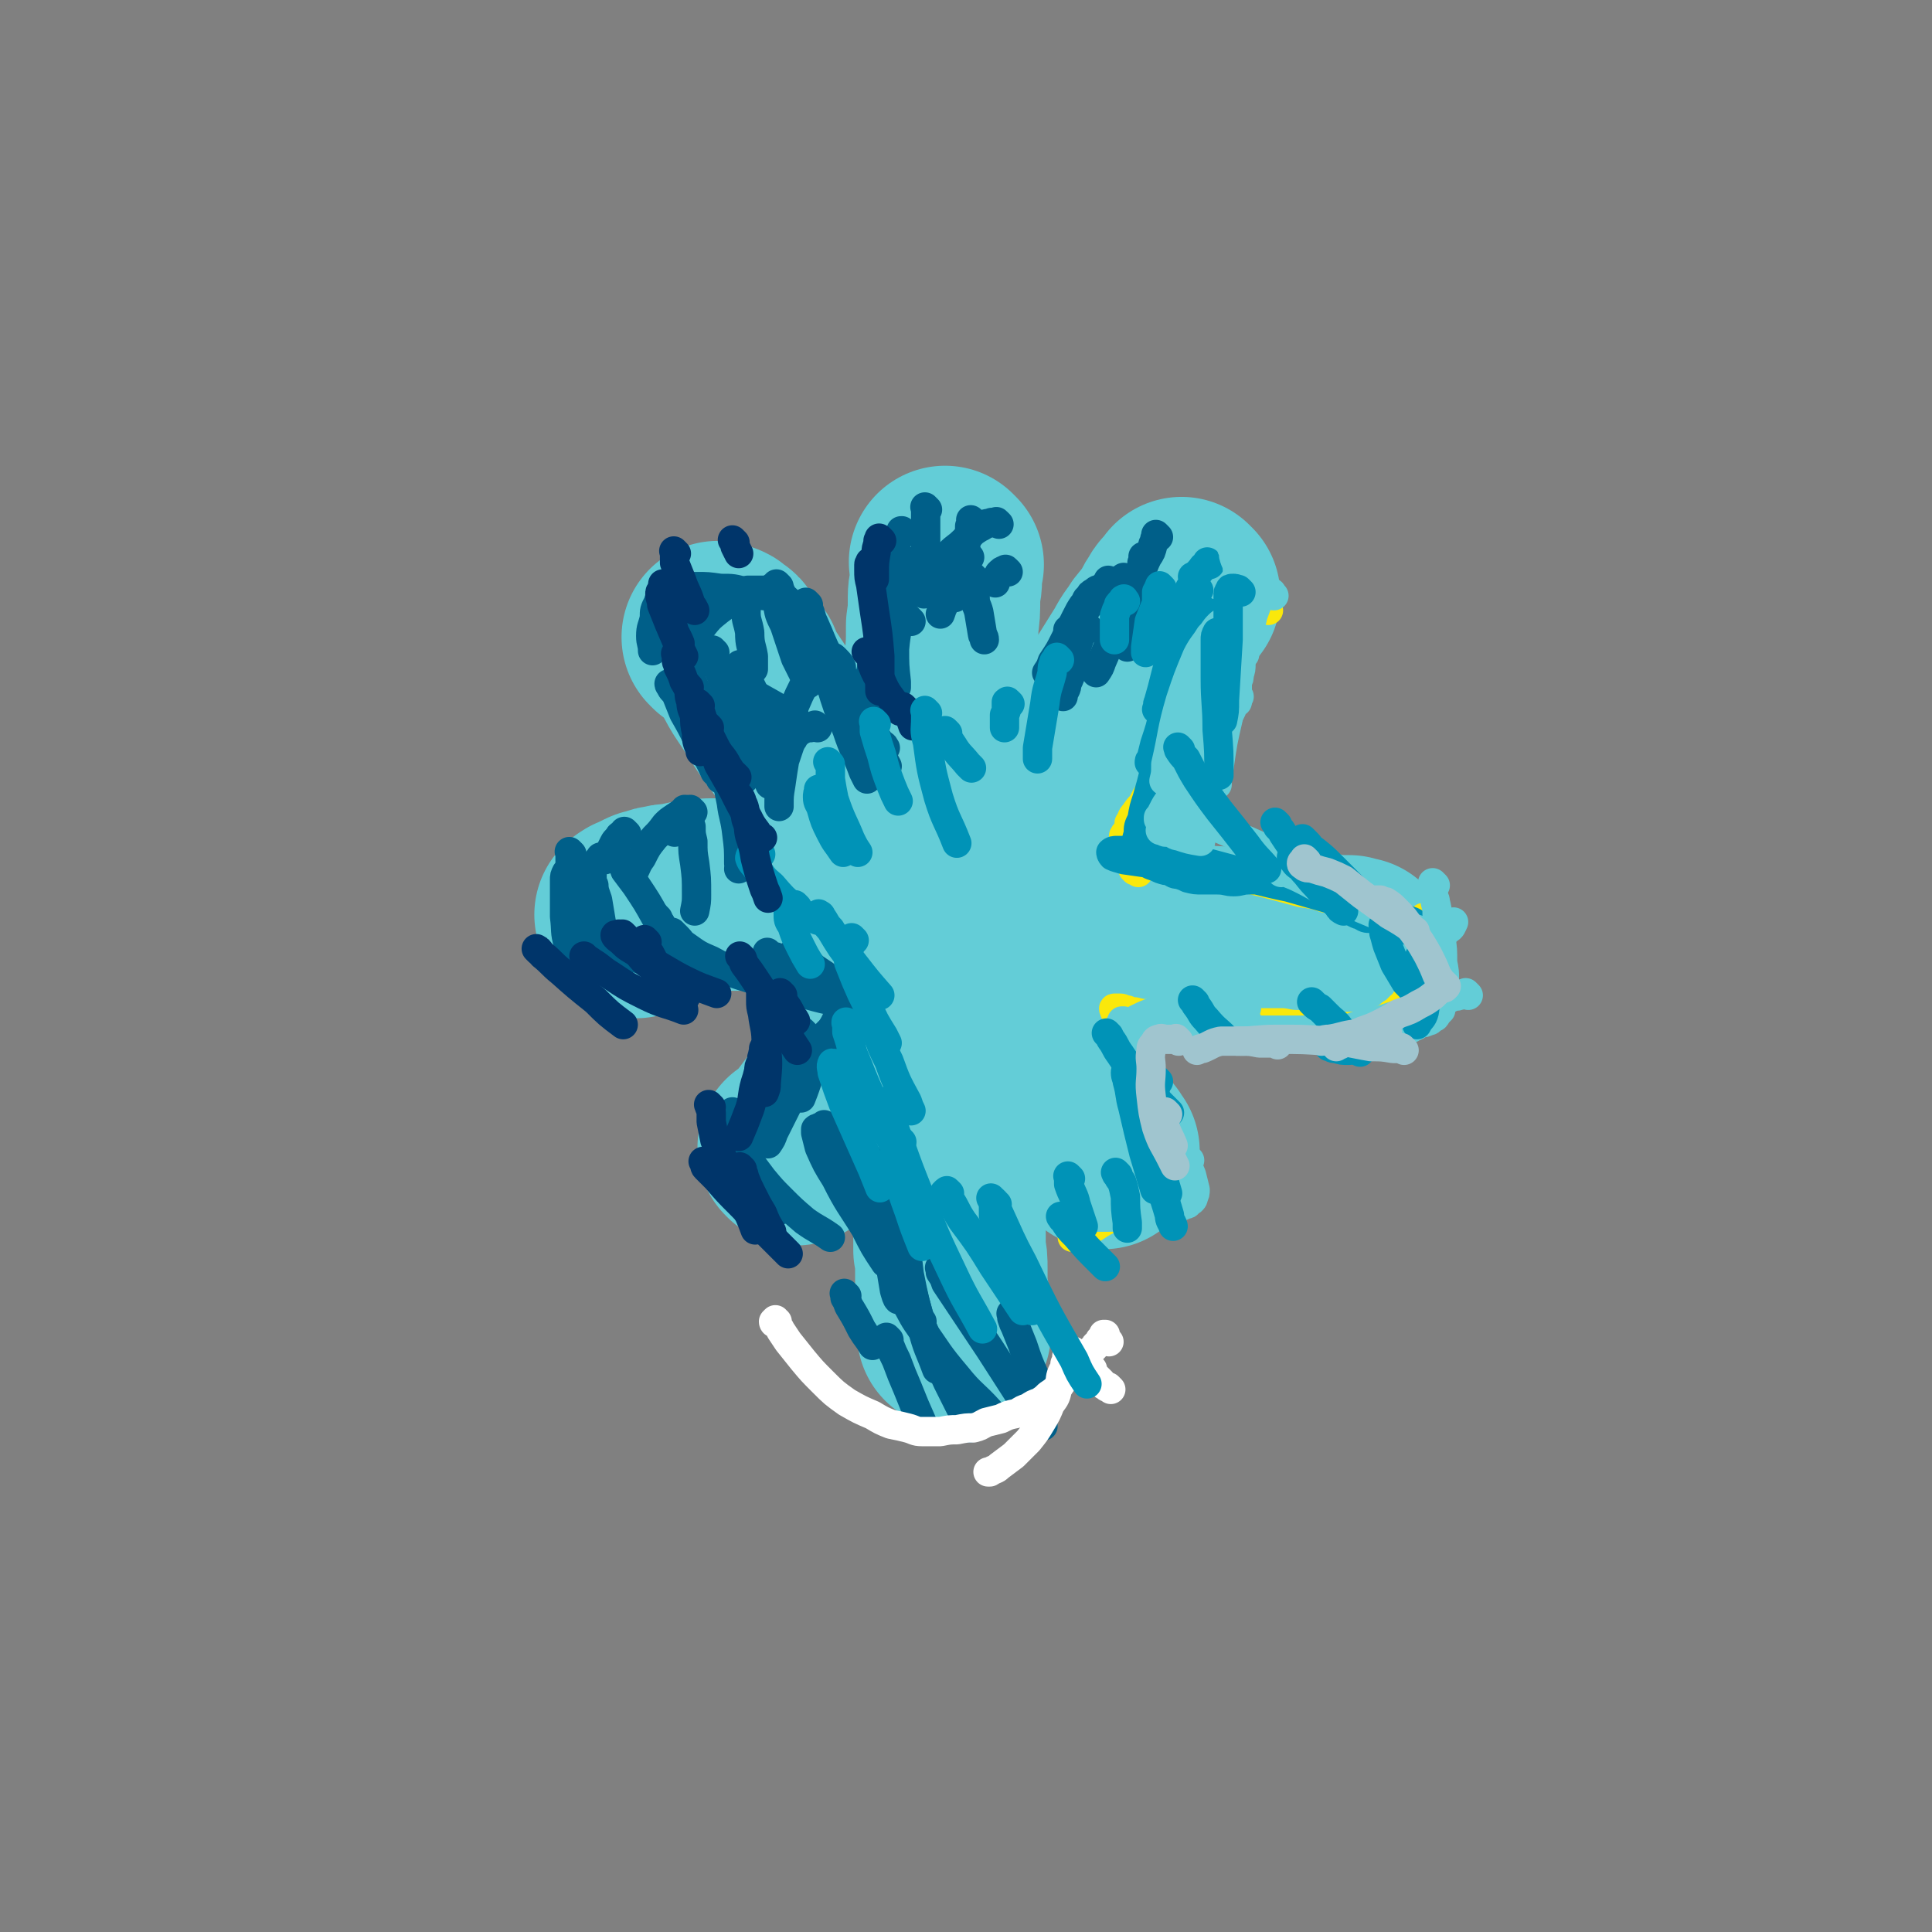 <svg viewBox='0 0 1054 1054' version='1.1' xmlns='http://www.w3.org/2000/svg' xmlns:xlink='http://www.w3.org/1999/xlink'><rect x="0" y="0" width="1054" height="1054" fill="#808080" stroke="none"/><g fill='none' stroke='#63CDD7' stroke-width='8' stroke-linecap='round' stroke-linejoin='round'><path d='M390,369c-1,-1 -1,-1 -1,-1 -1,-1 0,0 0,0 0,0 1,0 1,0 1,0 0,1 1,1 1,0 1,0 2,0 0,0 0,0 1,1 1,0 1,0 2,1 0,0 0,0 0,0 1,2 1,2 2,3 1,1 1,1 1,2 1,2 1,2 2,4 1,2 1,2 2,4 1,2 1,2 3,4 1,4 1,4 3,7 2,4 2,4 5,8 4,5 4,5 8,10 4,7 5,7 10,13 6,9 6,9 12,17 7,10 7,10 14,20 7,9 8,9 15,18 6,9 6,10 12,19 6,8 6,8 12,16 7,10 7,10 14,18 8,9 8,9 15,17 8,9 8,9 15,18 8,10 7,10 15,20 6,8 6,7 13,15 5,6 5,6 11,11 3,4 4,4 7,8 3,3 2,4 4,7 2,3 2,3 3,6 2,2 2,2 3,4 2,2 2,2 4,4 1,2 1,2 2,4 1,2 1,2 3,3 0,1 0,1 2,2 0,1 0,1 1,1 0,0 0,0 0,0 0,-1 0,-1 0,-2 0,-4 0,-4 0,-9 '/></g>
<g fill='none' stroke='#63CDD7' stroke-width='105' stroke-linecap='round' stroke-linejoin='round'><path d='M646,325c-1,-1 -1,-1 -1,-1 -1,-1 0,0 0,0 0,0 0,0 0,0 -1,1 -1,1 -1,1 -2,2 -2,2 -3,3 -1,1 -1,1 -2,3 -3,4 -2,4 -5,9 -3,4 -3,3 -6,7 -3,5 -4,5 -7,11 -5,8 -5,8 -10,16 -7,11 -7,11 -15,23 -8,13 -8,13 -17,27 -10,15 -10,15 -21,31 -11,16 -11,16 -22,33 -11,15 -11,15 -23,31 -10,14 -11,14 -22,28 -9,13 -10,13 -19,27 -8,11 -7,11 -15,23 -5,8 -5,8 -11,16 -3,4 -3,4 -7,9 -1,2 -1,2 -3,4 -1,0 -1,1 -2,1 0,0 0,0 -1,-1 0,0 0,0 0,0 '/><path d='M393,349c-1,-1 -1,-1 -1,-1 -1,-1 0,0 0,0 0,0 0,0 0,0 0,0 0,0 0,0 -1,-1 0,0 0,0 1,1 2,0 3,1 1,1 1,1 2,2 1,0 1,0 2,2 1,2 1,2 3,4 2,3 2,3 5,6 2,5 2,5 5,10 4,6 4,6 8,12 5,8 5,8 11,16 7,10 7,10 15,20 10,14 9,15 19,29 12,17 12,17 24,34 12,14 12,14 24,28 9,11 9,11 18,23 6,8 6,8 12,17 4,5 4,5 8,11 4,6 4,6 9,12 5,7 5,7 10,14 5,7 5,7 11,13 4,5 4,5 9,10 2,2 2,3 4,5 1,2 1,2 3,4 0,1 1,1 2,3 1,1 1,1 1,2 1,1 1,1 2,2 0,0 0,1 0,1 0,0 -1,0 -1,-1 0,0 0,-1 -1,-2 0,0 0,0 0,-1 '/><path d='M517,308c-1,-1 -1,-1 -1,-1 -1,-1 0,0 0,0 0,0 0,0 0,0 0,0 0,0 0,0 -1,-1 0,0 0,0 0,0 0,0 0,0 0,2 0,2 0,3 0,3 0,3 0,6 0,5 -1,5 -1,10 0,8 0,8 -1,15 0,11 0,11 -1,21 0,14 0,14 1,28 0,15 0,15 1,29 0,14 0,14 2,28 0,13 0,13 2,25 0,12 1,12 2,24 0,10 0,10 -1,20 0,10 0,10 0,20 0,11 1,11 1,23 0,12 0,12 0,24 0,11 0,11 0,21 0,9 0,9 -1,17 0,8 0,8 0,16 0,6 -1,6 -1,13 0,6 0,6 -1,12 0,5 0,5 0,10 0,5 0,5 0,10 1,5 1,5 1,10 0,5 0,5 0,9 0,4 1,4 1,8 0,3 0,3 0,6 0,2 0,2 0,4 0,2 0,2 0,4 0,1 0,1 0,2 0,1 0,1 0,2 0,0 0,0 0,0 1,0 1,0 1,-1 '/><path d='M347,503c-1,-1 -1,-1 -1,-1 -1,-1 0,0 0,0 0,-1 0,-1 -1,-2 0,-1 -1,-1 -1,-1 0,0 1,0 1,-1 2,-1 1,-1 2,-1 2,-1 2,-1 4,-2 1,0 1,0 2,-1 2,-1 2,0 4,-1 2,-1 2,-1 4,-1 3,-1 3,-1 6,-1 3,0 3,-1 6,-1 3,-1 3,-1 7,-1 5,-1 5,-1 9,-1 5,0 6,0 11,0 5,0 5,0 11,0 6,0 6,0 12,1 8,1 7,1 15,1 8,1 8,0 16,1 9,1 9,1 18,2 8,1 8,0 15,1 7,1 7,1 14,1 8,1 8,2 16,2 7,1 7,1 15,2 6,1 6,1 12,1 6,0 6,0 12,0 6,0 6,0 12,1 7,1 7,1 13,1 7,1 7,1 14,2 6,1 6,0 12,1 5,1 6,1 11,1 7,2 7,2 13,3 8,1 8,1 16,3 6,1 6,1 12,2 6,0 6,0 12,1 4,1 4,1 8,1 5,1 5,1 10,1 6,1 6,1 12,1 6,0 6,0 11,0 4,0 4,0 8,0 4,0 4,0 7,1 2,0 2,0 4,0 1,0 1,0 2,0 2,0 2,0 3,0 0,0 0,1 1,1 0,0 0,0 1,0 0,0 0,1 0,2 0,0 1,-1 1,-1 1,0 1,0 1,0 0,0 0,0 0,-1 0,0 0,0 0,0 '/></g>
<g fill='none' stroke='#005F89' stroke-width='16' stroke-linecap='round' stroke-linejoin='round'><path d='M323,513c-1,-1 -1,-1 -1,-1 -1,-1 0,0 0,0 0,0 0,0 0,0 0,0 0,-1 0,0 -1,0 0,1 0,1 2,2 2,1 4,2 2,2 2,3 5,4 6,2 7,1 14,3 13,4 13,4 27,8 '/><path d='M368,510c-1,-1 -1,-1 -1,-1 -1,-1 0,0 0,0 0,0 0,0 0,0 0,0 0,0 0,0 -1,-1 0,0 0,0 0,0 0,0 0,0 1,1 1,1 2,2 3,3 2,3 5,5 7,5 7,5 14,8 11,6 11,6 22,10 9,3 10,2 19,4 '/><path d='M370,516c-1,-1 -1,-1 -1,-1 -1,-1 0,0 0,0 0,0 0,0 0,0 0,0 0,0 0,0 -1,-1 0,0 0,0 2,1 2,1 3,2 3,2 3,2 6,3 6,3 6,4 12,6 10,5 10,5 20,8 14,5 14,5 28,8 11,3 11,3 21,5 '/><path d='M420,521c-1,-1 -1,-1 -1,-1 -1,-1 0,0 0,0 0,0 0,0 0,0 0,0 -1,-1 0,0 0,0 0,0 1,1 2,1 2,1 3,1 2,2 2,2 4,3 2,2 2,2 4,3 5,3 4,4 9,6 5,4 5,3 11,6 5,3 5,4 10,6 3,2 3,2 6,3 '/><path d='M432,523c-1,-1 -1,-1 -1,-1 -1,-1 0,0 0,0 0,0 0,0 0,0 0,0 -1,-1 0,0 0,0 0,0 1,1 3,1 3,1 5,2 4,2 4,3 8,5 7,4 7,4 13,8 7,4 7,4 13,8 1,1 1,1 3,2 '/><path d='M442,526c-1,-1 -1,-1 -1,-1 -1,-1 0,0 0,0 0,0 0,0 0,0 0,0 0,0 0,0 -1,-1 0,0 0,0 2,2 2,2 3,3 3,2 3,2 6,4 5,5 5,5 9,10 5,4 5,4 10,9 '/><path d='M471,539c-1,-1 -1,-1 -1,-1 -1,-1 0,0 0,0 0,0 0,0 0,0 -1,1 -2,1 -2,1 -2,2 -2,2 -2,3 -2,2 -2,2 -4,5 -4,6 -4,6 -7,12 -6,10 -6,10 -10,20 -5,10 -4,10 -8,20 '/><path d='M457,562c-1,-1 -1,-1 -1,-1 -1,-1 -1,0 -1,0 -1,2 -2,1 -3,2 -2,2 -2,2 -3,4 -3,4 -3,4 -6,9 -5,9 -4,9 -9,18 -6,12 -6,12 -12,24 -1,3 -1,3 -3,6 '/><path d='M433,584c-1,-1 -1,-1 -1,-1 -1,-1 0,0 0,0 -1,1 -1,1 -1,1 -1,2 -1,2 -2,4 -2,4 -2,4 -4,7 -5,8 -5,8 -9,15 -6,10 -6,10 -11,19 -2,3 -2,3 -3,5 '/><path d='M439,564c-1,-1 -1,-1 -1,-1 -1,-1 0,0 0,0 0,0 0,0 0,0 -1,1 -1,1 -1,2 -2,3 -2,3 -3,6 -3,6 -3,6 -6,12 -4,9 -4,9 -9,18 -5,11 -5,11 -11,22 -1,2 -1,2 -3,5 '/><path d='M419,578c-1,-1 -1,-1 -1,-1 -1,-1 0,0 0,0 0,0 0,0 0,0 0,0 0,-1 0,0 -1,0 -1,1 -1,3 -2,4 -2,4 -3,8 -3,8 -3,8 -4,17 -2,11 -2,11 -1,23 1,10 1,10 3,21 0,2 0,2 1,4 '/><path d='M401,608c-1,-1 -1,-1 -1,-1 -1,-1 0,0 0,0 0,0 0,1 0,1 0,2 0,2 1,4 1,4 0,4 2,8 3,7 3,7 6,14 4,7 4,7 8,14 3,5 3,5 7,10 1,1 1,1 2,2 '/><path d='M406,627c-1,-1 -1,-1 -1,-1 -1,-1 0,0 0,0 0,0 0,0 0,0 1,2 1,2 2,3 1,3 1,3 3,6 3,4 3,4 6,8 5,6 5,6 10,11 6,6 6,6 13,12 7,5 7,4 14,9 '/><path d='M462,629c-1,-1 -1,-1 -1,-1 -1,-1 0,0 0,0 0,0 0,0 0,0 0,0 0,0 0,0 -1,-1 0,0 0,0 1,1 1,1 1,2 2,3 2,2 3,4 2,4 1,4 3,8 2,7 2,7 5,13 3,9 3,9 8,18 5,11 5,11 11,21 2,3 2,3 4,6 '/><path d='M474,632c-1,-1 -1,-1 -1,-1 -1,-1 0,0 0,0 0,0 0,0 0,0 0,0 -1,-1 0,0 0,0 1,1 1,2 1,3 0,3 0,6 1,6 2,6 3,12 2,10 2,10 4,20 2,11 3,11 5,21 1,6 1,6 2,12 1,3 1,4 2,5 0,0 0,-1 0,-2 0,-4 0,-4 0,-8 0,-6 1,-5 1,-11 0,-7 0,-7 0,-14 -1,-5 0,-5 -1,-9 0,-2 -1,-3 -1,-3 0,-1 0,0 0,0 1,2 1,2 1,4 1,6 1,7 2,12 2,13 3,13 5,24 4,15 4,15 8,28 1,3 1,3 2,6 '/><path d='M493,665c-1,-1 -1,-2 -1,-1 -1,0 0,0 0,1 0,2 0,2 0,3 1,5 1,5 1,9 2,9 2,9 3,18 3,15 3,15 7,29 3,12 4,12 8,23 '/><path d='M490,703c-1,-1 -1,-1 -1,-1 -1,-1 0,0 0,0 0,0 0,0 0,0 0,0 0,0 0,1 2,3 2,3 4,6 5,8 4,8 9,15 10,14 9,14 20,27 8,10 9,9 18,19 '/><path d='M514,693c-1,-1 -1,-1 -1,-1 -1,-1 0,0 0,0 0,1 0,1 0,2 2,3 2,3 3,6 4,6 4,6 8,12 8,12 8,12 16,24 9,14 9,14 18,28 5,7 6,7 11,14 '/><path d='M553,718c-1,-1 -1,-1 -1,-1 -1,-1 0,0 0,0 0,0 0,0 0,0 0,1 0,1 0,2 1,3 1,3 2,5 2,5 2,5 4,10 3,9 3,9 7,18 3,7 3,7 6,14 '/><path d='M503,721c-1,-1 -1,-1 -1,-1 -1,-1 0,0 0,0 0,0 0,0 0,0 0,0 0,0 0,1 1,2 1,3 2,5 2,5 2,5 5,11 4,9 4,8 8,17 5,10 5,10 10,20 1,3 1,3 2,5 '/><path d='M485,731c-1,-1 -1,-1 -1,-1 -1,-1 0,0 0,0 0,0 0,0 0,0 0,0 -1,-1 0,0 0,1 1,1 1,3 2,5 2,5 4,9 3,8 3,8 6,15 4,10 4,10 8,19 1,2 1,2 2,4 '/><path d='M462,707c-1,-1 -1,-1 -1,-1 -1,-1 0,0 0,0 0,0 0,0 0,0 0,1 0,1 0,2 2,3 1,3 3,6 3,5 3,5 6,11 3,5 3,4 6,9 '/><path d='M451,615c-1,-1 -1,-1 -1,-1 -1,-1 0,0 -1,0 0,1 -1,1 -2,1 -1,1 -1,0 -2,1 0,1 0,1 0,2 1,4 1,4 2,8 4,9 4,9 9,17 7,14 8,14 16,27 5,10 5,10 11,19 '/><path d='M461,627c-1,-1 -1,-1 -1,-1 -1,-1 0,0 0,0 0,0 0,0 0,0 0,0 -1,-1 0,0 0,1 1,2 2,4 3,6 3,6 6,12 5,8 6,8 11,16 '/><path d='M329,469c-1,-1 -1,-1 -1,-1 -1,-1 0,0 0,0 0,0 0,0 0,0 -1,1 -2,1 -2,2 -2,2 -2,2 -3,4 0,3 0,3 0,6 1,6 1,5 3,11 1,6 1,6 2,12 0,2 1,2 1,3 '/><path d='M324,483c-1,-1 -1,-1 -1,-1 -1,-1 0,0 0,0 -1,1 -1,1 -1,2 -1,2 -2,2 -2,4 -1,2 -1,2 -2,5 -1,3 -1,3 -1,6 0,5 0,5 1,10 0,5 0,6 2,11 1,4 2,4 4,7 '/><path d='M312,475c-1,-1 -1,-1 -1,-1 -1,-1 0,0 0,0 0,1 -1,0 -1,1 -1,1 -1,1 -1,1 -1,2 -1,2 -1,4 0,3 0,4 0,7 0,6 0,6 0,13 1,8 0,8 2,15 1,7 2,7 5,14 0,1 0,1 1,2 '/><path d='M312,466c-1,-1 -1,-1 -1,-1 -1,-1 0,0 0,0 0,0 0,0 0,0 0,3 0,3 0,5 1,4 1,4 2,9 1,6 1,6 3,12 1,7 0,7 1,14 2,7 1,7 3,12 1,4 1,5 4,8 2,2 3,2 5,2 5,-2 5,-3 9,-6 2,-1 2,-1 3,-2 '/><path d='M342,455c-1,-1 -1,-1 -1,-1 -1,-1 0,0 0,0 -1,2 -2,1 -3,2 -1,2 -2,2 -3,4 -1,2 -1,2 -2,4 -1,2 -1,2 -2,4 -1,0 -1,0 -1,1 '/><path d='M373,446c-1,-1 -1,-1 -1,-1 -1,-1 0,0 0,0 0,0 -1,0 -1,0 -2,1 -2,0 -3,1 -3,2 -3,2 -5,4 -3,4 -3,4 -6,7 -4,5 -4,5 -7,11 -3,4 -2,4 -5,9 '/><path d='M378,443c-1,-1 -1,-1 -1,-1 -1,-1 0,0 0,0 0,0 -1,0 -1,0 -2,1 -2,1 -3,1 -2,1 -3,1 -3,3 -2,3 -1,3 -2,6 0,1 0,1 0,2 '/><path d='M406,425c-1,-1 -1,-1 -1,-1 -1,-1 0,0 0,0 0,0 -1,0 -1,0 -1,1 -1,1 -1,2 -1,2 -1,2 -1,4 0,3 0,3 0,6 0,5 0,5 0,9 '/><path d='M369,373c-1,-1 -1,-1 -1,-1 -1,-1 0,0 0,0 0,0 -1,0 -1,0 -1,1 -2,1 -2,1 0,1 1,1 1,2 1,2 2,2 3,4 2,5 2,5 4,10 4,7 4,7 8,15 4,8 5,8 9,17 2,2 2,2 3,4 '/><path d='M376,353c-1,-1 -1,-1 -1,-1 -1,-1 0,0 0,0 0,1 -1,1 -1,1 -1,1 -2,1 -1,2 0,4 1,4 2,8 2,7 2,8 5,14 4,10 4,10 9,20 5,9 5,9 10,18 1,2 1,2 2,4 '/><path d='M390,356c-1,-1 -1,-1 -1,-1 -1,-1 0,0 0,0 0,0 0,0 0,0 0,1 0,2 0,3 1,3 1,3 2,5 4,9 4,9 7,18 4,10 4,10 9,21 3,7 3,7 6,14 '/><path d='M405,364c-1,-1 -1,-1 -1,-1 -1,-1 0,0 0,0 0,0 0,1 1,1 1,3 1,3 2,5 3,6 3,6 6,12 3,7 3,7 6,15 2,5 2,6 3,11 '/><path d='M409,324c-1,-1 -1,-1 -1,-1 -1,-1 0,0 0,0 0,0 0,0 0,0 0,0 0,-1 0,0 -1,1 0,2 0,4 0,3 -1,3 -1,7 0,5 1,5 2,11 0,7 1,7 2,13 0,4 0,4 0,7 '/><path d='M367,326c-1,-1 -1,-1 -1,-1 -1,-1 0,0 0,0 0,0 -1,0 -1,0 -1,0 -2,0 -2,0 -1,1 -1,2 -1,2 1,2 2,2 3,4 3,6 3,6 7,11 10,12 9,13 21,23 15,13 16,12 33,22 3,2 3,1 7,2 '/><path d='M425,320c-1,-1 -1,-1 -1,-1 -1,-1 0,0 0,0 -1,1 -2,1 -2,1 0,1 0,1 0,2 1,3 1,3 2,6 1,7 1,7 4,13 3,9 3,9 6,18 3,6 3,6 6,12 1,1 1,1 1,2 '/><path d='M426,325c-1,-1 -1,-1 -1,-1 -1,-1 0,0 0,0 0,0 0,0 0,0 0,2 0,2 1,3 1,4 0,4 2,7 4,9 4,9 9,18 2,3 2,3 4,6 '/><path d='M497,339c-1,-1 -1,-1 -1,-1 -1,-1 -1,-1 -1,-1 -1,0 -1,0 -2,-1 -1,0 -1,0 -3,0 -1,0 -1,0 -2,1 -1,1 -1,1 -2,3 0,2 0,2 -1,5 -1,5 -1,5 -2,10 -1,8 -1,8 -2,17 0,8 0,8 0,16 '/><path d='M482,329c-1,-1 -1,-1 -1,-1 -1,-1 0,0 0,0 0,0 0,0 0,1 1,1 1,1 1,2 0,1 0,1 0,2 0,3 0,3 -1,5 -1,6 -1,6 -2,11 -2,9 -2,9 -4,18 -2,6 -2,6 -3,13 '/><path d='M498,312c-1,-1 -1,-1 -1,-1 -1,-1 0,0 0,0 0,0 0,0 0,0 0,0 0,-1 0,0 -1,0 0,1 -1,2 0,3 -1,3 -2,7 -1,6 -1,6 -3,13 -1,10 -2,10 -3,21 0,9 0,9 1,18 0,2 0,2 0,3 '/><path d='M506,278c-1,-1 -1,-1 -1,-1 -1,-1 0,0 0,0 0,0 0,0 0,0 0,2 0,2 0,4 0,3 0,3 0,7 0,6 0,6 0,12 0,7 -1,7 -1,13 0,5 0,5 0,10 0,0 0,0 0,1 '/><path d='M531,285c-1,-1 -1,-1 -1,-1 -1,-1 0,0 0,0 0,0 0,0 0,0 0,0 0,0 0,0 0,2 0,2 -1,3 0,3 0,3 -1,6 -2,7 -3,7 -5,14 -4,11 -4,11 -8,23 -1,2 -1,2 -2,5 '/><path d='M529,304c-1,-1 -1,-1 -1,-1 -1,-1 0,0 0,0 0,0 0,0 0,0 0,0 0,-1 0,0 -1,0 0,0 0,1 0,2 -1,2 -2,3 -1,3 -1,3 -2,6 -2,5 -2,5 -3,10 0,2 0,2 0,3 '/><path d='M550,312c-1,-1 -1,-1 -1,-1 -1,-1 0,0 -1,0 0,0 -1,0 -2,1 0,0 0,0 -1,1 0,0 0,0 -1,2 -1,1 -1,1 -1,2 0,1 0,1 0,1 '/><path d='M606,318c-1,-1 -1,-1 -1,-1 -1,-1 0,0 0,0 0,1 -1,1 -2,2 -1,1 -1,1 -2,2 -2,1 -2,0 -4,2 -2,1 -2,1 -3,3 -2,1 -1,2 -3,4 -2,3 -2,3 -4,7 -3,6 -3,6 -6,12 -3,6 -3,6 -7,12 -1,3 -1,3 -3,6 '/><path d='M594,343c-1,-1 -1,-1 -1,-1 -1,-1 0,0 0,0 0,1 0,1 -1,2 0,0 0,0 -1,1 -1,0 -1,0 -1,1 -1,1 -1,1 -1,2 -1,3 -1,3 -2,6 -1,5 -1,5 -2,10 -1,5 -1,5 -3,9 0,3 -1,3 -2,6 0,1 0,1 0,1 '/><path d='M584,345c-1,-1 -1,-1 -1,-1 -1,-1 0,0 0,0 0,0 0,0 0,0 0,0 -1,0 0,0 0,-1 0,-1 1,-1 2,-2 2,-2 3,-4 2,-3 2,-3 5,-6 2,-3 2,-3 5,-5 2,-2 3,-2 5,-4 3,-2 3,-2 6,-4 2,-2 2,-3 5,-5 '/><path d='M625,305c-1,-1 -1,-1 -1,-1 -1,-1 0,0 0,0 0,1 0,2 -1,3 0,2 0,2 -1,5 -1,4 -1,4 -2,8 -2,7 -1,7 -3,14 -1,6 -1,6 -2,13 0,3 0,3 0,6 '/><path d='M632,293c-1,-1 -1,-1 -1,-1 -1,-1 0,0 0,0 0,1 0,1 -1,2 0,1 0,1 -1,3 -1,4 -1,4 -3,7 -3,6 -2,6 -5,11 -4,9 -4,9 -8,19 -6,13 -6,13 -12,27 -1,3 -1,3 -3,6 '/><path d='M532,316c-1,-1 -1,-1 -1,-1 -1,-1 0,0 0,0 0,0 0,0 0,0 0,1 0,1 0,2 0,1 0,1 0,3 0,3 0,3 1,6 0,4 1,4 2,8 1,6 1,6 2,12 0,1 1,1 1,3 '/><path d='M545,286c-1,-1 -1,-1 -1,-1 -1,-1 0,0 -1,0 -1,0 -1,0 -2,0 -2,1 -3,0 -5,2 -2,1 -2,1 -5,3 -2,2 -2,2 -5,5 -4,4 -4,3 -8,7 -5,5 -5,5 -9,9 '/><path d='M493,291c-1,-1 -1,-1 -1,-1 -1,-1 0,0 0,0 0,0 0,0 0,0 0,0 0,-1 0,0 -1,0 0,0 -1,1 0,2 -1,2 -2,4 -1,4 -1,4 -2,8 -2,7 -3,7 -4,13 -2,7 -2,7 -3,15 0,1 -1,1 -1,3 '/><path d='M495,307c-1,-1 -1,-1 -1,-1 -1,-1 0,0 0,0 0,0 0,0 0,1 0,1 -1,1 -1,2 -1,3 0,3 -1,7 0,7 -1,7 -2,14 -1,12 -1,12 -3,23 -2,14 -2,14 -4,27 -1,3 -1,3 -1,6 '/><path d='M441,330c-1,-1 -1,-1 -1,-1 -1,-1 0,0 0,0 0,0 0,0 0,0 1,2 0,2 1,3 2,4 1,4 3,8 4,9 4,10 8,18 9,17 9,17 18,34 7,13 7,13 14,26 '/><path d='M441,331c-1,-1 -1,-1 -1,-1 -1,-1 0,0 0,0 0,0 -1,0 -1,0 -1,0 -2,0 -2,1 -1,0 -1,1 0,2 1,4 1,4 3,8 4,10 3,10 9,19 7,13 7,13 16,25 7,10 8,10 15,20 2,2 2,1 3,3 '/><path d='M446,345c-1,-1 -1,-1 -1,-1 -1,-1 0,0 0,0 1,1 1,1 1,2 1,4 0,4 2,8 2,10 2,10 5,19 4,13 4,13 9,25 4,12 5,12 9,23 1,2 1,2 2,4 '/><path d='M457,361c-1,-1 -1,-1 -1,-1 -1,-1 0,0 0,0 0,0 0,0 0,0 0,0 0,0 1,1 1,1 1,1 2,3 0,2 0,2 1,5 0,5 0,5 0,11 0,2 0,2 0,4 '/><path d='M449,360c-1,-1 -1,-1 -1,-1 -1,-1 0,0 0,0 0,0 0,0 0,1 1,2 1,2 2,4 1,4 1,4 2,7 4,7 3,7 7,14 4,7 5,7 9,14 3,4 3,4 5,8 '/><path d='M456,360c-1,-1 -1,-1 -1,-1 -1,-1 0,0 0,0 0,0 -1,0 -2,0 -1,0 -1,0 -2,0 -2,1 -2,1 -3,2 -2,2 -2,2 -4,4 -2,3 -2,3 -5,8 -3,6 -3,6 -6,13 -3,9 -3,9 -7,18 -1,2 -1,2 -2,4 '/><path d='M435,334c-1,-1 -1,-1 -1,-1 -1,-1 0,0 0,0 0,0 0,0 0,0 0,-1 0,-1 0,-1 -1,-2 -1,-2 -2,-2 -2,-2 -2,-2 -3,-3 -2,-1 -2,-1 -4,-1 -4,-1 -4,-1 -8,-1 -5,-1 -5,-2 -10,-2 -7,-2 -7,-2 -14,-2 -7,-1 -7,-1 -13,-1 -6,0 -6,0 -11,1 -3,1 -4,0 -7,2 -2,2 -2,3 -3,6 -2,4 -2,4 -2,8 -1,5 -2,5 -2,10 0,4 1,4 1,8 '/><path d='M426,323c-1,-1 -1,-1 -1,-1 -1,-1 0,0 0,0 -1,0 -1,0 -3,0 -2,0 -2,0 -4,0 -3,0 -3,0 -6,0 -2,0 -2,0 -4,0 -2,1 -2,1 -4,2 -2,1 -2,1 -4,3 -4,3 -4,3 -8,6 -5,4 -5,4 -9,9 -4,4 -5,4 -8,10 -2,5 -2,6 -1,12 1,10 0,11 6,19 10,15 12,15 25,28 3,3 4,3 8,6 '/><path d='M446,397c-1,-1 -1,-1 -1,-1 -1,-1 0,0 0,0 -1,0 -1,0 -3,1 -2,0 -2,0 -4,1 -2,1 -2,1 -4,3 -1,1 -1,2 -2,3 -1,2 -1,2 -2,5 -1,3 -1,3 -2,6 -1,6 -1,6 -2,13 -1,6 -1,6 -1,12 '/><path d='M423,417c-1,-1 -1,-1 -1,-1 -1,-1 0,0 0,0 0,0 0,0 0,0 0,1 0,1 0,3 0,1 -1,1 -1,3 -1,3 -1,3 -1,5 0,1 0,1 0,1 '/><path d='M397,423c-1,-1 -1,-1 -1,-1 -1,-1 0,0 0,0 0,0 0,0 0,0 0,0 0,0 0,1 0,2 1,2 1,5 1,5 1,5 2,10 1,8 2,8 3,17 1,8 1,8 1,16 1,1 0,1 0,3 '/><path d='M375,443c-1,-1 -1,-1 -1,-1 -1,-1 0,0 0,0 0,0 0,0 0,0 0,1 0,1 1,1 0,2 0,2 1,3 0,2 0,2 1,5 0,4 0,4 1,8 0,6 0,6 1,12 1,8 1,8 1,17 0,4 0,4 -1,9 '/><path d='M338,468c-1,-1 -1,-1 -1,-1 -1,-1 0,0 0,0 0,0 0,0 0,0 0,0 -1,-1 0,0 0,0 1,1 2,3 1,2 1,2 2,5 3,4 3,4 6,8 6,9 6,9 11,18 2,2 2,2 3,4 '/><path d='M359,501c-1,-1 -1,-1 -1,-1 -1,-1 0,0 0,0 0,0 0,0 0,0 0,0 0,0 0,0 -1,-1 0,0 0,0 2,3 2,3 4,7 4,5 4,5 7,10 '/></g>
<g fill='none' stroke='#00356A' stroke-width='16' stroke-linecap='round' stroke-linejoin='round'><path d='M294,519c-1,-1 -1,-1 -1,-1 -1,-1 0,0 0,0 0,0 0,0 0,0 0,0 -1,-1 0,0 1,0 1,1 3,3 5,4 5,5 10,9 9,8 9,8 19,16 7,7 7,7 15,13 '/><path d='M339,511c-1,-1 -1,-1 -1,-1 -1,-1 0,0 0,0 0,0 0,0 -1,0 0,0 -1,0 -1,0 -1,0 0,1 0,1 1,1 1,1 1,1 3,2 3,3 6,5 5,3 5,3 11,7 10,5 10,6 20,11 8,4 9,4 17,7 '/><path d='M341,511c-1,-1 -1,-1 -1,-1 -1,-1 0,0 0,0 0,0 0,0 0,0 0,0 0,0 0,0 1,2 1,2 1,2 2,2 2,2 3,3 2,3 2,3 4,5 3,4 3,4 7,7 3,3 3,3 7,6 5,3 5,3 11,6 1,0 1,0 2,1 '/><path d='M353,514c-1,-1 -1,-1 -1,-1 -1,-1 0,0 0,0 0,0 0,0 0,1 0,1 0,2 0,3 1,2 2,2 3,4 2,4 2,4 5,7 4,5 4,4 8,9 3,3 3,4 6,7 '/><path d='M320,523c-1,-1 -1,-1 -1,-1 -1,-1 0,0 0,0 0,0 0,0 0,0 0,0 0,0 0,0 -1,-1 0,0 0,0 2,2 3,2 4,3 5,3 5,4 10,7 9,6 9,6 19,11 10,5 11,4 21,8 '/><path d='M405,523c-1,-1 -1,-1 -1,-1 -1,-1 0,0 0,0 0,0 0,0 0,0 0,0 0,0 0,0 2,2 1,2 2,4 3,4 3,4 5,7 4,6 4,6 8,12 4,8 4,8 8,15 4,7 4,7 8,13 '/><path d='M427,543c-1,-1 -1,-1 -1,-1 -1,-1 0,0 0,0 0,0 0,0 0,0 0,0 0,0 0,0 1,2 1,2 1,4 3,4 3,4 5,8 1,2 1,1 2,3 '/><path d='M417,542c-1,-1 -1,-1 -1,-1 -1,-1 0,0 0,0 0,0 0,0 0,0 -1,1 -1,1 -1,1 0,2 0,2 0,4 0,3 0,3 1,7 1,8 2,8 2,17 1,10 1,10 0,21 0,3 0,2 -1,5 '/><path d='M418,573c-1,-1 -1,-2 -1,-1 -1,0 0,0 0,1 0,1 -1,1 -1,3 -1,2 0,2 -1,4 -1,2 -1,2 -1,4 -1,4 -1,4 -2,7 -2,7 -1,8 -3,14 -3,8 -3,8 -6,15 '/><path d='M388,604c-1,-1 -1,-1 -1,-1 -1,-1 0,0 0,0 0,0 0,0 0,0 0,2 1,2 1,4 0,3 0,3 0,5 1,5 1,5 2,10 3,7 3,7 6,14 4,10 5,10 9,20 4,7 4,7 7,15 '/><path d='M385,635c-1,-1 -1,-1 -1,-1 -1,-1 0,0 0,0 0,0 0,0 0,0 0,0 0,0 0,0 -1,-1 0,0 0,0 1,1 0,2 1,3 3,3 3,3 6,6 6,7 6,7 13,14 8,8 7,8 15,16 6,6 6,6 11,11 '/><path d='M405,638c-1,-1 -1,-1 -1,-1 -1,-1 0,0 0,0 0,0 0,0 0,0 0,1 0,1 0,1 1,2 2,2 2,4 2,5 2,5 4,9 3,6 3,6 6,11 2,5 2,5 5,10 '/><path d='M398,649c-1,-1 -1,-1 -1,-1 -1,-1 0,0 0,0 0,0 0,0 0,0 1,0 1,1 1,1 2,1 2,1 3,1 3,2 3,2 5,4 5,5 5,6 9,11 2,1 2,1 3,3 '/><path d='M382,385c-1,-1 -1,-1 -1,-1 -1,-1 0,0 0,0 0,0 0,0 0,0 0,0 0,0 0,0 -1,-1 0,0 0,0 0,2 0,2 1,4 1,3 1,3 2,7 3,6 3,6 6,12 3,6 4,5 7,11 2,3 2,3 3,6 '/><path d='M376,375c-1,-1 -1,-1 -1,-1 -1,-1 0,0 0,0 0,0 0,0 0,0 0,2 1,2 1,4 0,2 0,2 1,5 0,4 1,4 2,8 0,4 0,4 1,9 0,4 0,4 2,9 0,0 0,0 0,1 '/><path d='M370,358c-1,-1 -1,-1 -1,-1 -1,-1 0,0 0,0 0,0 0,0 0,0 0,0 0,0 0,0 0,2 0,2 0,3 0,2 1,2 1,4 2,4 2,4 3,7 0,1 1,1 1,2 '/><path d='M363,322c-1,-1 -1,-1 -1,-1 -1,-1 0,0 0,0 0,0 0,0 0,0 -1,1 -1,1 -1,1 -1,1 -1,1 -1,2 0,3 1,3 1,6 2,5 2,5 4,10 3,7 3,7 6,14 1,2 1,2 2,4 '/><path d='M363,320c-1,-1 -1,-1 -1,-1 -1,-1 0,0 0,0 0,0 0,0 0,0 0,1 0,1 0,2 1,2 1,2 1,4 1,3 1,3 2,6 1,5 0,5 2,10 1,5 2,5 4,10 '/><path d='M369,302c-1,-1 -1,-1 -1,-1 -1,-1 0,0 0,0 0,0 0,0 0,1 0,2 0,2 0,5 2,5 2,5 4,10 2,6 3,6 5,13 1,1 1,1 2,3 '/><path d='M401,296c-1,-1 -1,-1 -1,-1 -1,-1 0,0 0,0 0,0 0,0 0,0 0,0 -1,-1 0,0 0,0 1,1 1,3 1,2 1,2 2,4 '/><path d='M481,295c-1,-1 -1,-1 -1,-1 -1,-1 0,0 0,0 0,0 0,0 0,0 0,0 0,0 0,0 -1,-1 0,0 0,0 0,0 0,0 -1,1 0,3 -1,3 -1,6 -1,6 -1,6 -1,12 0,1 0,1 0,3 '/><path d='M476,308c-1,-1 -1,-1 -1,-1 -1,-1 0,0 0,0 0,0 0,0 0,0 0,1 -1,0 -1,1 0,1 0,1 0,3 0,4 0,4 1,8 1,7 1,7 2,14 2,13 2,13 3,25 0,10 0,10 0,19 '/><path d='M474,357c-1,-1 -1,-1 -1,-1 -1,-1 0,0 0,0 0,0 0,0 0,0 0,0 -1,-1 0,0 0,0 1,1 2,2 1,2 0,3 1,5 2,5 2,5 5,9 3,7 4,7 8,13 1,1 1,1 2,3 '/><path d='M494,387c-1,-1 -1,-1 -1,-1 -1,-1 0,0 0,0 0,0 0,0 1,1 1,2 1,2 2,4 1,2 1,2 2,5 '/></g>
<g fill='none' stroke='#FFFFFF' stroke-width='16' stroke-linecap='round' stroke-linejoin='round'><path d='M606,758c-1,-1 -1,-1 -1,-1 -1,-1 0,0 0,0 0,0 0,0 0,0 -1,0 -1,0 -2,-1 -1,0 -1,-1 -2,-2 -1,-1 -1,-1 -2,-2 -1,-1 -1,-1 -2,-2 0,0 0,0 -1,-1 0,0 0,-1 0,-2 -1,-1 -1,-1 -2,-2 -1,-1 0,-1 -2,-3 -1,-1 -1,0 -3,-2 -1,0 -1,0 -3,-2 0,0 0,-1 -1,-1 0,0 -1,0 -1,0 0,0 0,0 -1,1 0,1 0,1 -1,2 0,2 0,2 -1,4 0,3 -1,3 -2,6 -1,3 0,4 -2,7 -1,5 -1,5 -4,9 -2,5 -2,5 -5,10 -3,5 -3,5 -7,10 -4,4 -4,4 -8,8 -4,3 -4,3 -8,6 -2,2 -2,1 -5,3 -1,0 -1,0 -1,0 '/><path d='M605,732c-1,-1 -1,-1 -1,-1 -1,-1 -1,-1 -1,-1 0,-1 0,-1 0,-2 0,0 0,0 -1,0 0,0 0,0 0,1 0,0 0,0 -1,1 0,0 0,0 -1,1 0,1 0,1 -1,2 -1,1 -1,0 -2,2 -1,1 -1,1 -3,3 -1,1 -1,1 -2,2 -2,2 -2,2 -3,4 -2,2 -1,2 -3,4 -2,2 -2,2 -5,4 -2,2 -2,3 -4,5 -2,2 -2,2 -5,4 -2,2 -2,2 -5,4 -3,1 -3,1 -6,3 -3,1 -3,1 -6,3 -5,1 -5,1 -9,3 -4,1 -4,1 -8,2 -4,2 -3,2 -7,3 -4,0 -4,0 -9,1 -4,0 -4,0 -9,1 -5,0 -5,0 -10,0 -4,0 -4,-1 -8,-2 -4,-1 -4,-1 -9,-2 -5,-2 -5,-2 -10,-5 -7,-3 -7,-3 -14,-7 -7,-5 -7,-5 -13,-11 -6,-6 -6,-6 -11,-12 -4,-5 -4,-5 -8,-10 -2,-3 -2,-3 -4,-6 -1,-2 -1,-2 -3,-4 0,0 -1,0 -1,-1 0,0 1,-1 1,-1 0,0 0,1 1,1 0,0 0,0 0,0 '/></g>
<g fill='none' stroke='#63CDD7' stroke-width='16' stroke-linecap='round' stroke-linejoin='round'><path d='M673,342c-1,-1 -1,-2 -1,-1 -1,0 0,0 -1,1 0,1 -1,1 -2,2 -1,3 -1,3 -3,5 -2,4 -2,5 -4,8 -4,6 -5,5 -8,10 -4,6 -4,6 -7,13 -3,8 -3,8 -4,16 -1,6 0,6 -1,13 '/></g>
<g fill='none' stroke='#FAE80B' stroke-width='16' stroke-linecap='round' stroke-linejoin='round'><path d='M682,329c-1,-1 -1,-1 -1,-1 -1,-1 0,0 0,0 0,0 0,0 0,0 0,1 -1,0 -1,1 -1,1 -1,1 -2,2 0,1 0,2 -1,3 -1,2 -1,2 -2,4 -1,3 -1,3 -3,6 -1,3 -1,3 -3,7 -2,5 -3,5 -5,11 -3,9 -3,9 -6,19 -1,3 -1,3 -2,6 '/><path d='M692,333c-1,-1 -1,-1 -1,-1 -1,-1 0,0 -1,0 -1,0 -1,0 -2,0 -2,0 -1,1 -3,2 -1,0 -1,0 -2,0 -1,1 -1,1 -2,2 0,1 0,1 -1,2 -1,1 0,1 -1,2 -1,2 -1,2 -2,3 -1,3 -1,3 -2,5 -2,3 -2,3 -3,6 -2,3 -2,3 -4,7 -3,4 -3,4 -5,8 -4,5 -4,5 -7,10 -2,4 -3,4 -5,9 -2,4 -2,4 -4,8 -2,4 -2,4 -4,8 -2,4 -2,4 -4,7 -2,4 -2,4 -4,8 -2,3 -2,3 -4,6 -2,3 -2,3 -4,7 -2,3 -2,3 -4,7 -2,2 -2,2 -4,5 -2,2 -1,2 -3,5 0,2 0,2 -1,4 -1,2 -1,1 -2,3 0,1 0,1 0,3 0,0 0,0 0,1 0,1 0,1 -1,2 0,0 0,0 1,0 0,1 0,1 0,1 0,0 0,0 1,0 0,0 0,1 1,1 0,0 0,0 1,0 1,0 0,1 2,1 0,0 1,0 2,1 1,0 1,0 3,0 3,1 3,1 7,1 2,0 2,0 3,0 '/><path d='M621,476c-1,-1 -1,-1 -1,-1 -1,-1 0,0 0,0 0,0 0,0 -1,0 0,0 0,-1 -1,-1 0,0 1,0 1,0 1,0 0,-1 2,-1 2,-1 2,0 5,-1 7,0 7,0 14,1 13,1 13,1 25,3 23,5 23,5 45,11 7,1 7,1 13,3 '/><path d='M702,469c-1,-1 -1,-1 -1,-1 -1,-1 0,0 0,0 0,0 0,0 0,0 0,0 0,0 0,0 -1,-1 0,0 0,0 0,0 1,0 1,0 2,0 2,0 3,1 2,1 2,1 5,2 3,1 3,0 6,2 3,1 3,1 7,3 4,2 4,2 9,5 5,3 5,3 10,7 7,4 7,3 14,8 6,4 6,4 13,10 5,4 5,4 10,9 3,3 3,3 5,6 '/><path d='M778,502c-1,-1 -1,-1 -1,-1 -1,-1 0,0 0,0 0,0 0,0 0,0 0,0 0,-1 0,0 -1,0 0,0 0,1 0,1 0,1 0,2 0,1 0,1 1,3 0,1 0,1 0,3 0,2 0,2 0,5 0,2 0,2 0,5 0,2 0,2 0,4 0,2 0,2 -1,4 0,2 0,2 -1,3 0,2 -1,1 -2,3 -1,2 0,2 -2,4 0,1 -1,1 -2,3 -1,1 -1,1 -2,3 -1,1 0,1 -2,3 0,1 0,1 -2,2 -1,1 -1,1 -3,3 -2,1 -2,1 -4,3 -2,1 -2,1 -4,2 -1,1 -1,1 -3,2 -2,0 -2,0 -4,0 -2,0 -2,1 -5,1 -3,0 -3,0 -6,0 -4,0 -4,0 -7,0 -4,0 -5,0 -9,0 -4,0 -4,-1 -9,-1 -5,0 -5,0 -10,-1 -6,0 -6,0 -12,0 -6,0 -6,-1 -12,-1 -6,0 -7,0 -13,-1 -4,0 -4,0 -9,-1 -4,0 -4,0 -9,-1 -4,0 -4,0 -9,0 -4,0 -4,0 -9,-1 -4,0 -4,0 -8,-1 -2,0 -2,0 -4,-1 -2,0 -2,-1 -4,-1 0,0 -1,0 -2,0 0,0 0,0 -1,0 0,0 0,0 0,0 -1,0 0,1 0,1 0,1 0,1 1,2 0,1 0,1 1,2 1,1 1,0 2,2 1,1 1,1 2,3 0,1 0,1 1,2 1,2 1,2 2,4 1,2 1,2 2,5 2,2 1,3 3,5 2,4 2,4 3,7 2,4 2,5 4,9 2,5 2,4 4,9 1,4 1,4 2,8 2,4 1,4 2,7 1,3 2,3 2,6 1,2 1,3 1,5 0,2 1,2 1,3 0,2 0,2 0,3 0,1 0,1 0,2 0,2 0,2 0,2 -1,2 -1,2 -1,3 -1,2 -1,2 -1,2 -1,2 -1,2 -2,3 -2,2 -2,2 -3,2 -2,2 -2,2 -4,4 -4,2 -4,2 -8,4 -4,3 -4,3 -9,5 -4,3 -4,3 -8,5 -4,2 -4,2 -7,4 -3,2 -3,2 -6,3 -3,2 -3,1 -6,2 -1,1 0,1 -1,1 '/></g>
<g fill='none' stroke='#0093B7' stroke-width='16' stroke-linecap='round' stroke-linejoin='round'><path d='M493,600c-1,-1 -1,-1 -1,-1 -1,-1 -1,0 -2,0 -2,0 -2,0 -3,0 -1,1 -2,1 -2,2 0,3 0,3 1,7 2,8 2,8 5,16 5,14 5,14 11,29 8,21 8,21 18,42 7,15 8,15 16,30 '/><path d='M518,651c-1,-1 -1,-1 -1,-1 -1,-1 0,0 -1,0 0,0 0,0 0,0 -1,1 -1,1 -1,1 1,2 2,2 3,3 4,6 3,6 7,12 9,12 9,12 17,25 8,12 8,12 16,24 '/><path d='M544,657c-1,-1 -1,-1 -1,-1 -1,-1 0,0 0,0 0,1 -1,1 -1,2 0,2 0,3 0,5 1,4 1,4 3,9 3,8 3,8 6,17 5,10 5,10 10,21 1,3 1,3 2,5 '/><path d='M542,655c-1,-1 -1,-1 -1,-1 -1,-1 0,0 0,0 0,0 0,0 0,0 2,4 2,4 4,8 6,13 6,14 13,27 13,27 13,27 28,53 3,7 3,7 7,13 '/><path d='M492,623c-1,-1 -1,-1 -1,-1 -1,-1 0,0 0,0 0,0 -1,0 -1,1 -1,0 -1,0 -2,2 0,2 0,2 0,4 0,6 0,6 2,11 2,10 2,10 6,21 3,9 3,9 7,19 '/><path d='M460,583c-1,-1 -1,-1 -1,-1 -1,-1 0,0 0,0 -1,0 -1,-1 -2,-1 -2,-1 -3,-1 -3,-1 -1,2 0,3 0,5 3,9 3,9 6,17 8,18 8,18 16,36 2,5 2,5 4,10 '/><path d='M463,559c-1,-1 -1,-1 -1,-1 -1,-1 0,0 0,0 0,0 -1,0 0,0 0,3 0,3 0,5 2,6 2,6 3,11 5,12 5,13 10,24 8,19 9,19 18,37 2,4 2,4 5,9 '/><path d='M476,555c-1,-1 -1,-1 -1,-1 -1,-1 0,0 0,0 0,0 0,0 0,0 1,4 1,4 3,8 3,9 3,9 7,17 4,11 4,11 10,22 1,3 1,3 2,5 '/><path d='M466,513c-1,-1 -1,-1 -1,-1 -1,-1 0,0 0,0 0,1 0,1 0,2 -1,2 -2,2 -2,4 0,4 0,4 0,7 2,5 2,5 4,10 3,7 3,7 6,13 4,9 4,9 9,17 1,2 1,2 2,4 '/><path d='M448,500c-1,-1 -1,-1 -1,-1 -1,-1 0,0 0,0 0,0 0,0 0,0 0,0 1,0 1,1 3,4 2,4 5,7 6,10 6,10 13,19 7,9 7,9 14,17 '/><path d='M435,495c-1,-1 -1,-1 -1,-1 -1,-1 0,0 0,0 0,0 -1,0 -1,0 -2,0 -2,0 -3,1 0,1 0,1 0,3 0,4 0,4 2,7 2,6 2,6 5,12 2,4 2,4 5,9 '/><path d='M415,466c-1,-1 -1,-1 -1,-1 -1,-1 0,0 0,0 -1,1 -1,1 -2,1 -1,0 -2,0 -2,0 -1,1 -1,2 -1,2 1,3 2,3 4,6 3,4 3,5 8,9 6,7 6,7 13,13 5,4 6,3 12,6 '/><path d='M448,432c-1,-1 -1,-1 -1,-1 -1,-1 0,0 0,0 0,0 0,0 0,0 -1,2 -1,2 -1,4 0,3 1,3 2,6 2,7 2,7 5,13 3,6 3,5 7,11 '/><path d='M453,417c-1,-1 -1,-1 -1,-1 -1,-1 0,0 0,0 1,1 1,1 1,1 0,1 0,1 0,2 0,3 0,3 0,6 1,6 1,6 2,11 4,12 5,12 9,22 2,4 2,4 4,7 '/><path d='M478,395c-1,-1 -1,-1 -1,-1 -1,-1 0,0 0,0 0,0 0,0 0,0 0,3 0,3 0,5 2,7 2,7 4,13 2,8 2,8 5,16 2,5 2,5 4,9 '/><path d='M506,389c-1,-1 -1,-1 -1,-1 -1,-1 0,0 0,0 0,0 0,0 0,0 0,2 0,2 0,4 0,6 -1,6 1,13 2,15 2,15 6,30 4,13 5,12 10,25 '/><path d='M517,400c-1,-1 -1,-1 -1,-1 -1,-1 0,0 0,0 0,0 0,0 0,0 0,1 0,1 0,2 2,3 2,3 4,6 3,5 4,5 8,10 1,1 1,1 2,2 '/><path d='M551,384c-1,-1 -1,-1 -1,-1 -1,-1 0,0 -1,0 0,1 0,1 0,3 0,2 0,2 -1,4 0,2 0,2 0,4 0,1 0,1 0,3 '/><path d='M578,360c-1,-1 -1,-1 -1,-1 -1,-1 0,0 0,0 0,1 -1,1 -2,2 -1,3 -1,3 -1,6 -2,8 -3,8 -4,17 -2,12 -2,12 -4,24 0,3 0,3 0,6 '/><path d='M614,328c-1,-1 -1,-2 -1,-1 -1,0 0,0 0,1 0,0 -1,0 -1,0 -2,2 -2,2 -2,3 -1,2 -1,2 -2,5 0,5 0,5 0,10 0,2 0,2 0,3 '/><path d='M634,321c-1,-1 -1,-1 -1,-1 -1,-1 0,0 0,0 0,0 0,0 -1,1 0,1 0,1 -1,2 0,3 0,3 0,6 -2,5 -2,5 -4,10 -1,7 -1,7 -2,14 0,1 0,1 0,3 '/><path d='M652,316c-1,-1 -1,-1 -1,-1 -1,-1 0,0 0,0 0,1 0,2 0,3 -2,3 -2,3 -4,7 -3,5 -3,6 -6,12 -3,7 -3,7 -6,14 0,1 0,1 -1,3 '/><path d='M660,308c-1,-1 -1,-1 -1,-1 -1,-1 0,0 0,0 0,1 -1,1 -1,1 -1,1 -2,1 -2,2 -2,2 -2,2 -3,4 -2,4 -2,4 -2,7 -2,5 -1,5 -2,10 -2,5 -2,4 -3,9 '/><path d='M648,336c-1,-1 -1,-1 -1,-1 -1,-1 0,0 0,0 0,0 0,0 0,0 0,0 0,0 0,0 0,2 0,2 -1,4 -1,3 -1,3 -2,6 -2,6 -2,6 -4,13 -2,5 -2,5 -3,11 '/><path d='M647,349c-1,-1 -1,-1 -1,-1 -1,-1 0,0 0,0 0,2 -1,2 -1,4 -2,5 -2,5 -3,9 -1,8 -1,8 -2,16 0,2 0,2 0,4 '/><path d='M659,335c-1,-1 -1,-1 -1,-1 -1,-1 0,0 0,0 0,0 0,0 0,0 -1,1 -1,1 -1,1 -2,2 -2,2 -2,4 -2,4 -2,4 -2,7 -2,6 -2,6 -3,11 0,6 0,6 -1,11 0,2 0,2 0,3 '/><path d='M646,344c-1,-1 -1,-1 -1,-1 -1,-1 0,0 0,0 0,1 -1,1 -1,1 -1,2 0,2 -1,4 -1,2 -1,2 -1,4 -2,4 -2,4 -3,7 -2,5 -2,5 -3,9 -2,8 -2,8 -4,15 -1,2 0,2 -1,4 '/><path d='M654,322c-1,-1 -1,-1 -1,-1 -1,-1 0,0 0,0 0,0 0,0 -1,1 0,0 0,0 -1,1 -1,1 -1,1 -1,3 -1,2 -1,2 -1,5 -2,6 -1,6 -2,12 -3,10 -3,10 -5,21 -4,12 -4,12 -7,24 -2,9 -2,9 -5,18 -1,4 -1,4 -2,8 -1,1 -1,1 -1,2 '/><path d='M665,336c-1,-1 -1,-1 -1,-1 -1,-1 -1,0 -1,0 -2,0 -2,0 -4,0 -1,0 -1,0 -2,1 -2,2 -2,2 -2,3 -1,3 -1,3 -1,6 -1,5 -1,5 -2,10 -1,7 -1,7 -2,14 -2,8 -2,8 -3,15 -2,7 -2,7 -4,14 -2,9 -3,9 -5,17 -4,9 -4,9 -7,19 -4,9 -4,9 -6,18 -2,5 -2,5 -3,10 -1,2 -1,2 -1,3 0,0 0,0 0,0 '/><path d='M644,387c-1,-1 -1,-1 -1,-1 -1,-1 0,0 0,0 0,0 0,0 0,0 -1,2 -1,2 -2,3 -1,2 -1,2 -2,3 -2,3 -2,3 -2,5 -2,5 -2,5 -3,9 -2,7 -2,7 -4,14 -2,8 -2,8 -4,15 -2,6 -2,6 -3,12 -2,4 -2,4 -2,8 -1,3 -1,3 -1,5 0,1 -1,1 -1,2 0,1 1,1 1,2 0,1 0,1 0,1 1,2 1,2 1,2 2,2 2,1 3,2 2,2 2,2 4,3 3,1 3,1 5,2 3,1 3,1 5,1 2,1 2,2 5,2 3,1 3,1 5,2 4,1 4,1 8,1 4,0 4,0 8,0 5,0 5,1 9,1 4,0 4,-1 8,-1 3,0 3,0 7,0 4,0 4,1 9,1 5,0 5,0 9,0 5,1 5,1 10,1 4,1 4,1 8,2 4,2 4,2 7,3 4,1 4,1 8,3 4,2 4,2 8,4 5,2 5,2 9,4 4,2 4,2 7,3 3,2 3,1 6,2 2,1 2,2 4,2 1,1 1,1 2,1 1,1 1,1 2,1 1,1 1,1 1,1 1,0 1,0 1,0 0,0 0,0 0,0 0,0 1,0 1,0 0,0 -1,0 -1,0 0,0 0,0 0,0 0,0 0,-1 0,-1 0,0 -1,0 -1,0 -1,0 -1,0 -1,0 -2,-1 -2,-1 -3,-1 -2,-1 -2,-2 -4,-2 -4,-2 -4,-2 -8,-3 -6,-2 -6,-2 -12,-4 -9,-3 -9,-3 -19,-5 -14,-4 -14,-4 -28,-8 -15,-3 -15,-4 -29,-6 -13,-3 -13,-2 -26,-4 -11,-2 -11,-2 -21,-3 -7,-1 -7,-1 -14,-2 -3,-1 -4,-1 -6,-2 -1,-1 -1,-2 -1,-2 1,-1 2,-1 3,-1 2,0 2,0 3,0 3,0 3,0 6,0 5,0 5,1 10,1 8,2 8,1 16,3 12,2 12,2 23,5 15,4 15,4 30,8 16,5 16,5 32,9 12,3 12,3 25,6 7,3 7,3 14,6 4,1 4,2 7,4 1,1 1,1 2,2 0,1 -1,1 -1,1 -1,0 -1,0 -1,0 -1,0 -1,0 -2,0 -1,0 -1,0 -1,0 -2,0 -1,-1 -2,-1 -2,-1 -2,0 -4,-1 -2,-1 -1,-1 -3,-1 -2,-1 -2,-1 -4,-2 -2,0 -2,0 -5,-1 -2,-1 -3,-1 -6,-2 -3,0 -3,0 -6,-2 -1,0 -1,0 -3,-1 '/></g>
<g fill='none' stroke='#63CDD7' stroke-width='16' stroke-linecap='round' stroke-linejoin='round'><path d='M674,338c-1,-1 -1,-1 -1,-1 -1,-1 0,0 0,0 0,0 0,0 -1,0 -1,1 -1,1 -3,2 -2,1 -2,0 -4,2 -3,3 -2,3 -5,6 -3,5 -4,5 -7,11 -5,12 -5,12 -9,24 -5,17 -4,18 -8,35 0,5 0,5 -1,9 '/><path d='M674,338c-1,-1 -1,-1 -1,-1 -1,-1 0,0 0,0 0,0 0,0 0,0 0,1 0,0 -1,1 0,2 0,2 -1,5 -1,5 -2,5 -4,10 -3,11 -3,11 -7,22 -5,17 -5,17 -10,34 -3,12 -3,12 -7,25 '/><path d='M679,357c-1,-1 -1,-1 -1,-1 -1,-1 -1,-1 -1,-1 0,0 0,0 -1,0 0,0 0,0 -1,0 -1,0 -1,0 -2,1 -1,1 -1,1 -2,3 -1,4 -1,4 -2,8 -3,9 -3,9 -6,19 -5,14 -5,14 -11,28 -1,4 -1,4 -2,7 '/><path d='M676,345c-1,-1 -1,-1 -1,-1 -1,-1 0,0 0,0 0,0 0,0 0,0 0,0 -1,0 -1,0 -1,0 -1,1 -1,2 -1,1 -1,2 -1,4 -1,5 -1,5 -2,10 -3,10 -3,10 -6,21 -4,16 -4,16 -9,31 -3,11 -3,11 -7,22 '/><path d='M695,325c-1,-1 -1,-1 -1,-1 -1,-1 0,0 0,0 0,0 0,-1 -1,-1 -1,0 -1,0 -2,0 -1,0 -1,0 -2,0 -1,1 -1,1 -1,1 -1,2 -1,2 -2,4 -1,5 -2,5 -3,10 -3,10 -3,10 -6,20 -4,17 -4,17 -7,34 -3,13 -3,13 -5,27 -1,4 -1,4 -1,9 '/><path d='M676,380c-1,-1 -1,-1 -1,-1 -1,-1 0,0 0,0 0,0 0,0 0,0 0,0 0,0 0,0 -1,-1 0,-1 0,-2 0,0 0,-1 0,-1 0,-2 0,-2 0,-4 1,-2 1,-2 1,-4 1,-3 1,-3 1,-6 0,-5 0,-5 0,-10 1,-7 1,-7 1,-13 0,-7 0,-7 0,-14 0,-5 0,-5 0,-10 -1,-4 -1,-4 -1,-7 -1,-3 -1,-3 -2,-5 -1,-2 0,-2 -1,-3 -1,-2 -1,-2 -1,-4 -1,0 0,0 0,0 0,-1 -1,-1 -1,-1 -1,0 0,0 0,0 0,0 -1,0 -1,0 0,0 0,0 0,0 0,1 0,1 0,1 0,1 1,1 1,1 0,1 0,1 0,2 1,2 1,2 1,4 1,4 2,4 2,7 2,5 2,5 2,9 1,6 2,6 2,12 0,7 0,7 0,13 0,7 -1,7 -2,13 -1,7 -2,7 -4,13 -3,8 -3,8 -6,15 -5,9 -5,9 -10,17 -5,9 -5,9 -10,18 -4,7 -4,7 -8,15 -3,4 -3,4 -5,8 -1,2 -1,2 -2,3 0,1 0,1 0,1 1,0 1,0 1,0 '/><path d='M675,383c-1,-1 -1,-1 -1,-1 -1,-1 0,0 0,0 0,0 0,0 0,0 0,0 0,-1 0,0 -1,0 -1,1 -1,1 -1,2 -1,2 -1,4 -2,4 -2,4 -4,8 -3,6 -3,6 -6,12 -4,7 -4,7 -7,13 -4,6 -4,6 -7,11 -3,4 -4,4 -6,8 -2,3 -2,3 -3,5 -1,2 -1,2 -2,3 -1,1 -1,1 -2,2 -1,1 -1,1 -1,2 0,1 0,1 0,1 -1,1 -1,1 -1,1 0,0 1,0 1,0 0,0 0,0 1,0 0,0 0,1 1,1 1,0 1,0 2,0 3,1 3,2 5,2 6,2 6,2 12,3 '/><path d='M648,442c-1,-1 -1,-1 -1,-1 -1,-1 0,0 0,0 0,0 0,0 0,0 -1,1 -1,0 -1,1 -1,0 -1,0 -1,0 0,1 1,1 1,1 2,1 2,1 4,1 3,2 3,2 7,4 6,3 6,3 13,6 9,4 9,4 18,8 10,5 10,5 20,9 12,4 12,4 23,6 9,2 9,1 17,2 '/><path d='M699,476c-1,-1 -1,-1 -1,-1 -1,-1 0,0 0,0 0,0 0,0 0,0 0,0 0,0 0,0 2,1 3,1 4,1 5,2 5,2 9,4 8,4 8,5 16,8 12,6 12,6 24,11 11,4 11,5 22,8 5,2 6,2 11,2 4,0 4,0 6,-2 2,-1 2,-2 3,-4 '/><path d='M783,483c-1,-1 -1,-1 -1,-1 -1,-1 0,0 0,0 0,0 0,0 0,0 0,0 0,0 0,0 0,1 0,1 0,2 0,2 0,2 0,4 0,2 1,2 1,4 1,4 1,4 1,7 1,6 1,6 2,12 1,7 1,7 1,14 1,5 1,5 1,10 0,3 0,3 0,6 -1,3 -1,3 -1,6 -1,2 -1,2 -1,4 -1,1 -1,1 -2,2 -1,2 -1,2 -2,2 -2,2 -2,2 -3,2 -2,1 -2,1 -4,1 -2,1 -2,2 -4,2 -2,2 -2,1 -5,2 -3,1 -3,2 -5,2 -3,2 -3,2 -6,2 -3,1 -3,1 -7,1 -3,0 -3,0 -7,0 -4,0 -4,0 -8,0 -5,0 -5,0 -9,-1 -6,-1 -6,-1 -13,-2 -8,0 -8,0 -16,-1 -9,-1 -9,-1 -19,-1 -10,-1 -10,-1 -20,-1 -8,0 -8,-1 -16,-1 -5,0 -5,0 -10,-1 -3,0 -3,0 -7,0 -2,0 -2,-1 -4,-1 -1,0 -2,0 -2,0 0,0 2,-1 3,-2 4,-2 4,-2 9,-4 11,-2 11,-3 22,-4 15,0 15,1 29,2 '/><path d='M780,555c-1,-1 -1,-1 -1,-1 -1,-1 0,0 0,0 0,0 0,0 -1,1 -1,0 -1,0 -3,1 -1,0 -1,0 -2,1 -2,0 -2,0 -4,0 -2,1 -1,1 -4,2 -3,0 -3,0 -6,1 -7,0 -7,1 -14,1 -11,1 -11,1 -22,1 -12,0 -12,0 -25,0 -9,0 -9,0 -18,0 -5,0 -5,0 -10,0 -3,0 -3,0 -5,0 -2,0 -3,0 -4,0 0,0 1,0 2,-1 3,0 3,0 7,-1 5,-1 5,-1 11,-2 '/><path d='M801,543c-1,-1 -1,-1 -1,-1 -1,-1 0,0 0,0 0,0 0,0 -1,0 -1,0 -1,1 -3,1 -2,1 -2,0 -4,1 -2,1 -2,1 -5,2 -3,1 -3,1 -6,2 -4,2 -4,2 -9,3 -5,2 -5,1 -11,3 -6,2 -6,2 -12,4 -7,1 -7,1 -13,3 -7,1 -7,0 -13,1 -7,1 -7,1 -13,2 -6,0 -6,0 -12,1 -6,0 -6,0 -12,1 -7,0 -7,0 -14,-1 -7,0 -7,0 -15,-1 -5,0 -5,-1 -11,-2 -4,0 -4,0 -8,-1 -2,0 -2,0 -5,-1 -2,0 -2,0 -5,0 -2,0 -2,-1 -4,-1 -2,0 -2,0 -4,-1 -2,0 -2,0 -4,0 -1,0 -1,0 -3,-1 0,0 0,0 -1,0 0,0 0,1 -1,2 0,0 0,0 0,1 0,1 0,1 1,3 0,2 1,1 2,4 1,4 1,4 2,8 1,8 1,8 3,15 2,10 2,10 5,21 2,9 3,9 5,18 1,6 1,6 2,11 1,3 1,3 2,6 0,1 0,1 0,3 0,0 0,0 -1,0 0,0 0,0 0,0 0,0 0,0 0,0 '/><path d='M616,561c-1,-1 -1,-1 -1,-1 -1,-1 0,0 0,0 0,0 0,0 0,0 0,0 0,0 0,0 -1,-1 0,0 0,0 0,0 0,0 0,0 1,1 1,1 2,2 0,2 0,2 1,4 1,3 2,3 3,7 2,4 2,4 4,8 2,4 2,4 5,8 2,5 2,5 4,10 3,6 3,5 6,12 2,7 2,7 5,15 2,8 2,8 5,15 1,4 1,4 2,8 0,2 0,2 -1,4 0,1 0,1 -1,2 0,0 0,0 -2,1 0,1 0,1 -2,1 -1,1 -1,1 -2,1 -2,1 -2,1 -5,1 -3,1 -3,0 -6,1 -4,1 -4,1 -8,2 -5,0 -5,0 -10,1 -5,0 -5,1 -10,1 -4,0 -4,0 -9,0 -4,-1 -4,-1 -8,-1 -3,-1 -3,-2 -7,-3 -2,0 -2,0 -5,-1 -1,0 -1,-1 -3,-1 0,0 -1,0 0,0 0,0 1,0 2,0 1,0 1,0 1,0 '/><path d='M649,633c-1,-1 -1,-1 -1,-1 -1,-1 0,0 -1,0 -1,1 -1,1 -3,2 -1,0 -1,1 -2,2 -2,1 -2,1 -4,2 -3,2 -2,3 -5,5 -3,2 -3,2 -7,5 -5,3 -5,3 -9,6 -5,2 -5,2 -10,5 -3,2 -3,2 -6,3 '/></g>
<g fill='none' stroke='#0093B7' stroke-width='16' stroke-linecap='round' stroke-linejoin='round'><path d='M632,590c-1,-1 -1,-1 -1,-1 -1,-1 0,0 0,0 0,0 0,0 0,0 0,0 0,0 0,0 -1,-1 0,0 0,0 0,0 0,1 0,1 0,3 -1,3 -1,7 -1,7 -1,7 -1,14 1,12 0,12 1,24 3,14 4,14 8,28 0,3 1,3 2,6 '/><path d='M627,603c-1,-1 -1,-1 -1,-1 -1,-1 0,0 0,0 0,0 0,0 0,0 0,0 0,-1 0,0 -1,0 -1,1 0,3 0,4 0,4 1,8 2,9 2,9 5,18 2,10 2,10 5,20 '/><path d='M610,641c-1,-1 -1,-1 -1,-1 -1,-1 0,0 0,0 0,0 0,0 0,0 0,1 0,1 1,1 0,2 1,2 2,4 1,3 1,3 2,8 0,6 0,7 1,14 0,1 0,1 0,3 '/><path d='M584,643c-1,-1 -1,-1 -1,-1 -1,-1 0,0 0,0 0,0 0,0 0,0 0,0 0,0 0,0 -1,-1 0,0 0,0 0,0 0,0 0,0 0,2 0,3 0,4 2,6 3,6 4,11 2,6 2,6 4,12 '/><path d='M580,665c-1,-1 -1,-1 -1,-1 -1,-1 0,0 0,0 1,1 0,1 1,1 3,5 3,5 7,9 6,7 6,7 12,13 2,2 2,2 4,4 '/><path d='M616,584c-1,-1 -1,-1 -1,-1 -1,-1 0,0 0,0 0,1 -1,1 -1,2 0,3 1,3 1,5 2,7 1,7 3,14 3,13 3,13 6,25 3,10 3,10 6,20 '/><path d='M605,565c-1,-1 -1,-1 -1,-1 -1,-1 0,0 0,0 0,0 0,0 0,0 1,1 1,1 2,3 3,4 2,4 5,8 4,6 4,6 9,12 7,9 7,9 14,16 2,2 2,2 4,4 '/><path d='M652,547c-1,-1 -1,-1 -1,-1 -1,-1 0,0 0,0 0,0 0,0 0,0 0,0 0,0 0,0 -1,-1 0,0 0,0 1,1 1,2 2,3 3,4 2,4 5,7 5,6 5,5 10,10 '/><path d='M756,506c-1,-1 -1,-1 -1,-1 -1,-1 0,0 0,0 0,0 0,0 0,0 0,2 0,2 0,4 1,3 1,4 2,7 2,5 2,5 4,10 3,5 3,5 6,10 3,3 3,3 5,6 1,1 1,1 2,2 '/><path d='M776,523c-1,-1 -1,-1 -1,-1 -1,-1 0,0 0,0 0,0 0,0 0,0 0,1 0,1 0,1 0,2 0,2 0,4 0,3 1,3 1,6 1,4 1,4 1,7 0,6 1,7 0,12 -1,4 -2,3 -4,7 '/><path d='M717,548c-1,-1 -1,-1 -1,-1 -1,-1 0,0 0,0 0,0 0,0 0,0 0,0 0,0 0,0 2,2 2,2 4,3 2,2 2,2 4,4 4,4 4,3 7,7 5,5 4,5 8,10 2,1 2,1 3,3 '/><path d='M725,571c-1,-1 -1,-1 -1,-1 -1,-1 0,0 0,0 0,0 0,0 0,0 0,0 0,0 0,0 -1,-1 0,0 0,0 3,2 3,2 5,2 3,1 3,1 7,1 '/><path d='M677,323c-1,-1 -1,-1 -1,-1 -1,-1 0,0 0,0 0,0 0,0 -1,0 -1,-1 -1,-1 -2,-1 -2,0 -2,0 -2,1 -1,1 -1,1 -1,3 0,4 0,4 0,7 0,9 0,9 0,17 -1,16 -1,16 -2,33 0,6 0,6 -1,11 '/><path d='M667,346c-1,-1 -1,-1 -1,-1 -1,-1 0,0 0,0 0,0 -1,0 -1,0 -1,0 -1,0 -1,0 -1,2 -1,2 -1,4 0,3 0,3 0,6 0,8 0,8 0,15 0,14 1,14 1,28 1,12 1,12 1,25 '/><path d='M644,409c-1,-1 -1,-1 -1,-1 -1,-1 0,0 0,0 0,0 0,0 0,1 2,3 2,3 4,5 3,6 3,6 6,11 6,9 6,9 12,17 8,10 8,10 15,19 5,7 6,7 11,13 '/><path d='M697,450c-1,-1 -1,-1 -1,-1 -1,-1 0,0 0,0 0,0 0,0 0,0 1,1 1,1 1,2 2,2 2,2 3,4 2,3 2,3 4,6 2,3 3,2 5,6 3,3 3,3 6,7 3,5 3,5 7,11 4,4 4,4 8,9 '/><path d='M706,469c-1,-1 -1,-1 -1,-1 -1,-1 0,0 0,0 0,0 0,0 0,0 0,0 -1,-1 0,0 0,0 0,1 1,2 2,3 3,2 5,5 3,3 3,4 7,8 5,6 6,5 12,11 1,2 1,2 3,3 '/><path d='M712,459c-1,-1 -1,-1 -1,-1 -1,-1 0,0 0,0 1,1 1,1 2,2 2,2 1,2 4,4 5,4 5,4 10,9 5,5 5,5 11,11 '/></g>
<g fill='none' stroke='#00356A' stroke-width='16' stroke-linecap='round' stroke-linejoin='round'><path d='M387,397c-1,-1 -1,-1 -1,-1 -1,-1 0,0 0,0 -1,1 -1,1 -2,1 -1,1 -1,1 -1,2 0,2 1,2 1,3 2,2 3,2 4,5 3,5 2,5 4,10 4,7 4,7 8,14 4,8 4,8 8,15 2,4 2,4 5,8 1,2 1,2 3,3 0,0 0,0 0,0 '/><path d='M402,424c-1,-1 -1,-1 -1,-1 -1,-1 0,0 0,0 0,1 -1,0 -1,1 0,1 0,1 0,2 0,3 0,3 1,5 2,4 3,3 4,7 2,4 1,4 2,9 2,5 1,5 2,9 2,6 2,6 3,12 2,8 2,8 5,17 1,2 1,2 2,5 '/></g>
<g fill='none' stroke='#A0C5CF' stroke-width='16' stroke-linecap='round' stroke-linejoin='round'><path d='M713,470c-1,-1 -1,-1 -1,-1 -1,-1 0,0 0,0 0,0 0,0 -1,1 0,0 -1,0 -1,1 0,1 1,1 2,2 2,1 2,0 5,1 3,1 3,1 7,2 5,2 5,2 9,4 5,4 5,4 10,8 7,5 7,5 15,11 7,4 7,4 14,9 '/><path d='M755,493c-1,-1 -1,-1 -1,-1 -1,-1 0,0 0,0 0,0 0,0 -1,-1 0,0 -1,0 -2,0 0,0 0,0 0,0 0,0 1,1 1,1 2,0 2,0 4,0 3,2 3,2 5,4 5,5 5,5 9,11 5,7 5,7 9,14 3,6 3,6 5,11 2,3 2,3 4,6 0,1 0,1 0,1 '/><path d='M789,538c-1,-1 -1,-1 -1,-1 -1,-1 0,0 0,0 0,0 0,0 0,0 -1,1 -1,1 -2,2 -2,2 -2,2 -4,4 -4,3 -4,3 -8,5 -5,3 -5,3 -11,5 -5,3 -5,3 -11,6 -6,3 -6,2 -12,5 -4,2 -4,3 -9,6 -1,0 -1,0 -2,1 '/><path d='M757,564c-1,-1 -1,-1 -1,-1 -1,-1 0,0 0,0 -2,0 -2,0 -5,0 -6,1 -6,1 -11,1 -8,1 -8,2 -15,3 -2,0 -2,0 -4,1 '/><path d='M766,573c-1,-1 -1,-1 -1,-1 -1,-1 0,0 0,0 -2,0 -3,0 -5,0 -6,-1 -6,-1 -12,-1 -12,-2 -12,-3 -23,-3 -14,-1 -14,-1 -28,-1 -11,0 -11,1 -22,1 '/><path d='M697,570c-1,-1 -1,-1 -1,-1 -1,-1 -1,0 -1,0 -4,0 -4,0 -8,0 -5,-1 -5,-1 -11,-1 -5,0 -5,0 -10,0 -5,1 -5,2 -10,4 -1,0 -1,0 -3,1 '/><path d='M643,568c-1,-1 -1,-1 -1,-1 -1,-1 0,0 0,0 -1,0 -1,0 -2,0 -2,0 -2,0 -4,0 -2,0 -2,-1 -4,0 -1,0 -2,1 -2,2 -2,2 -2,2 -2,4 -1,5 0,5 0,10 0,7 -1,7 0,15 1,9 1,9 3,17 3,9 4,9 8,17 1,2 1,2 2,4 '/><path d='M637,608c-1,-1 -1,-1 -1,-1 -1,-1 0,0 0,0 0,0 -1,0 -1,0 -1,1 -1,1 -1,2 0,4 1,4 2,7 2,5 2,4 4,9 '/></g>
</svg>